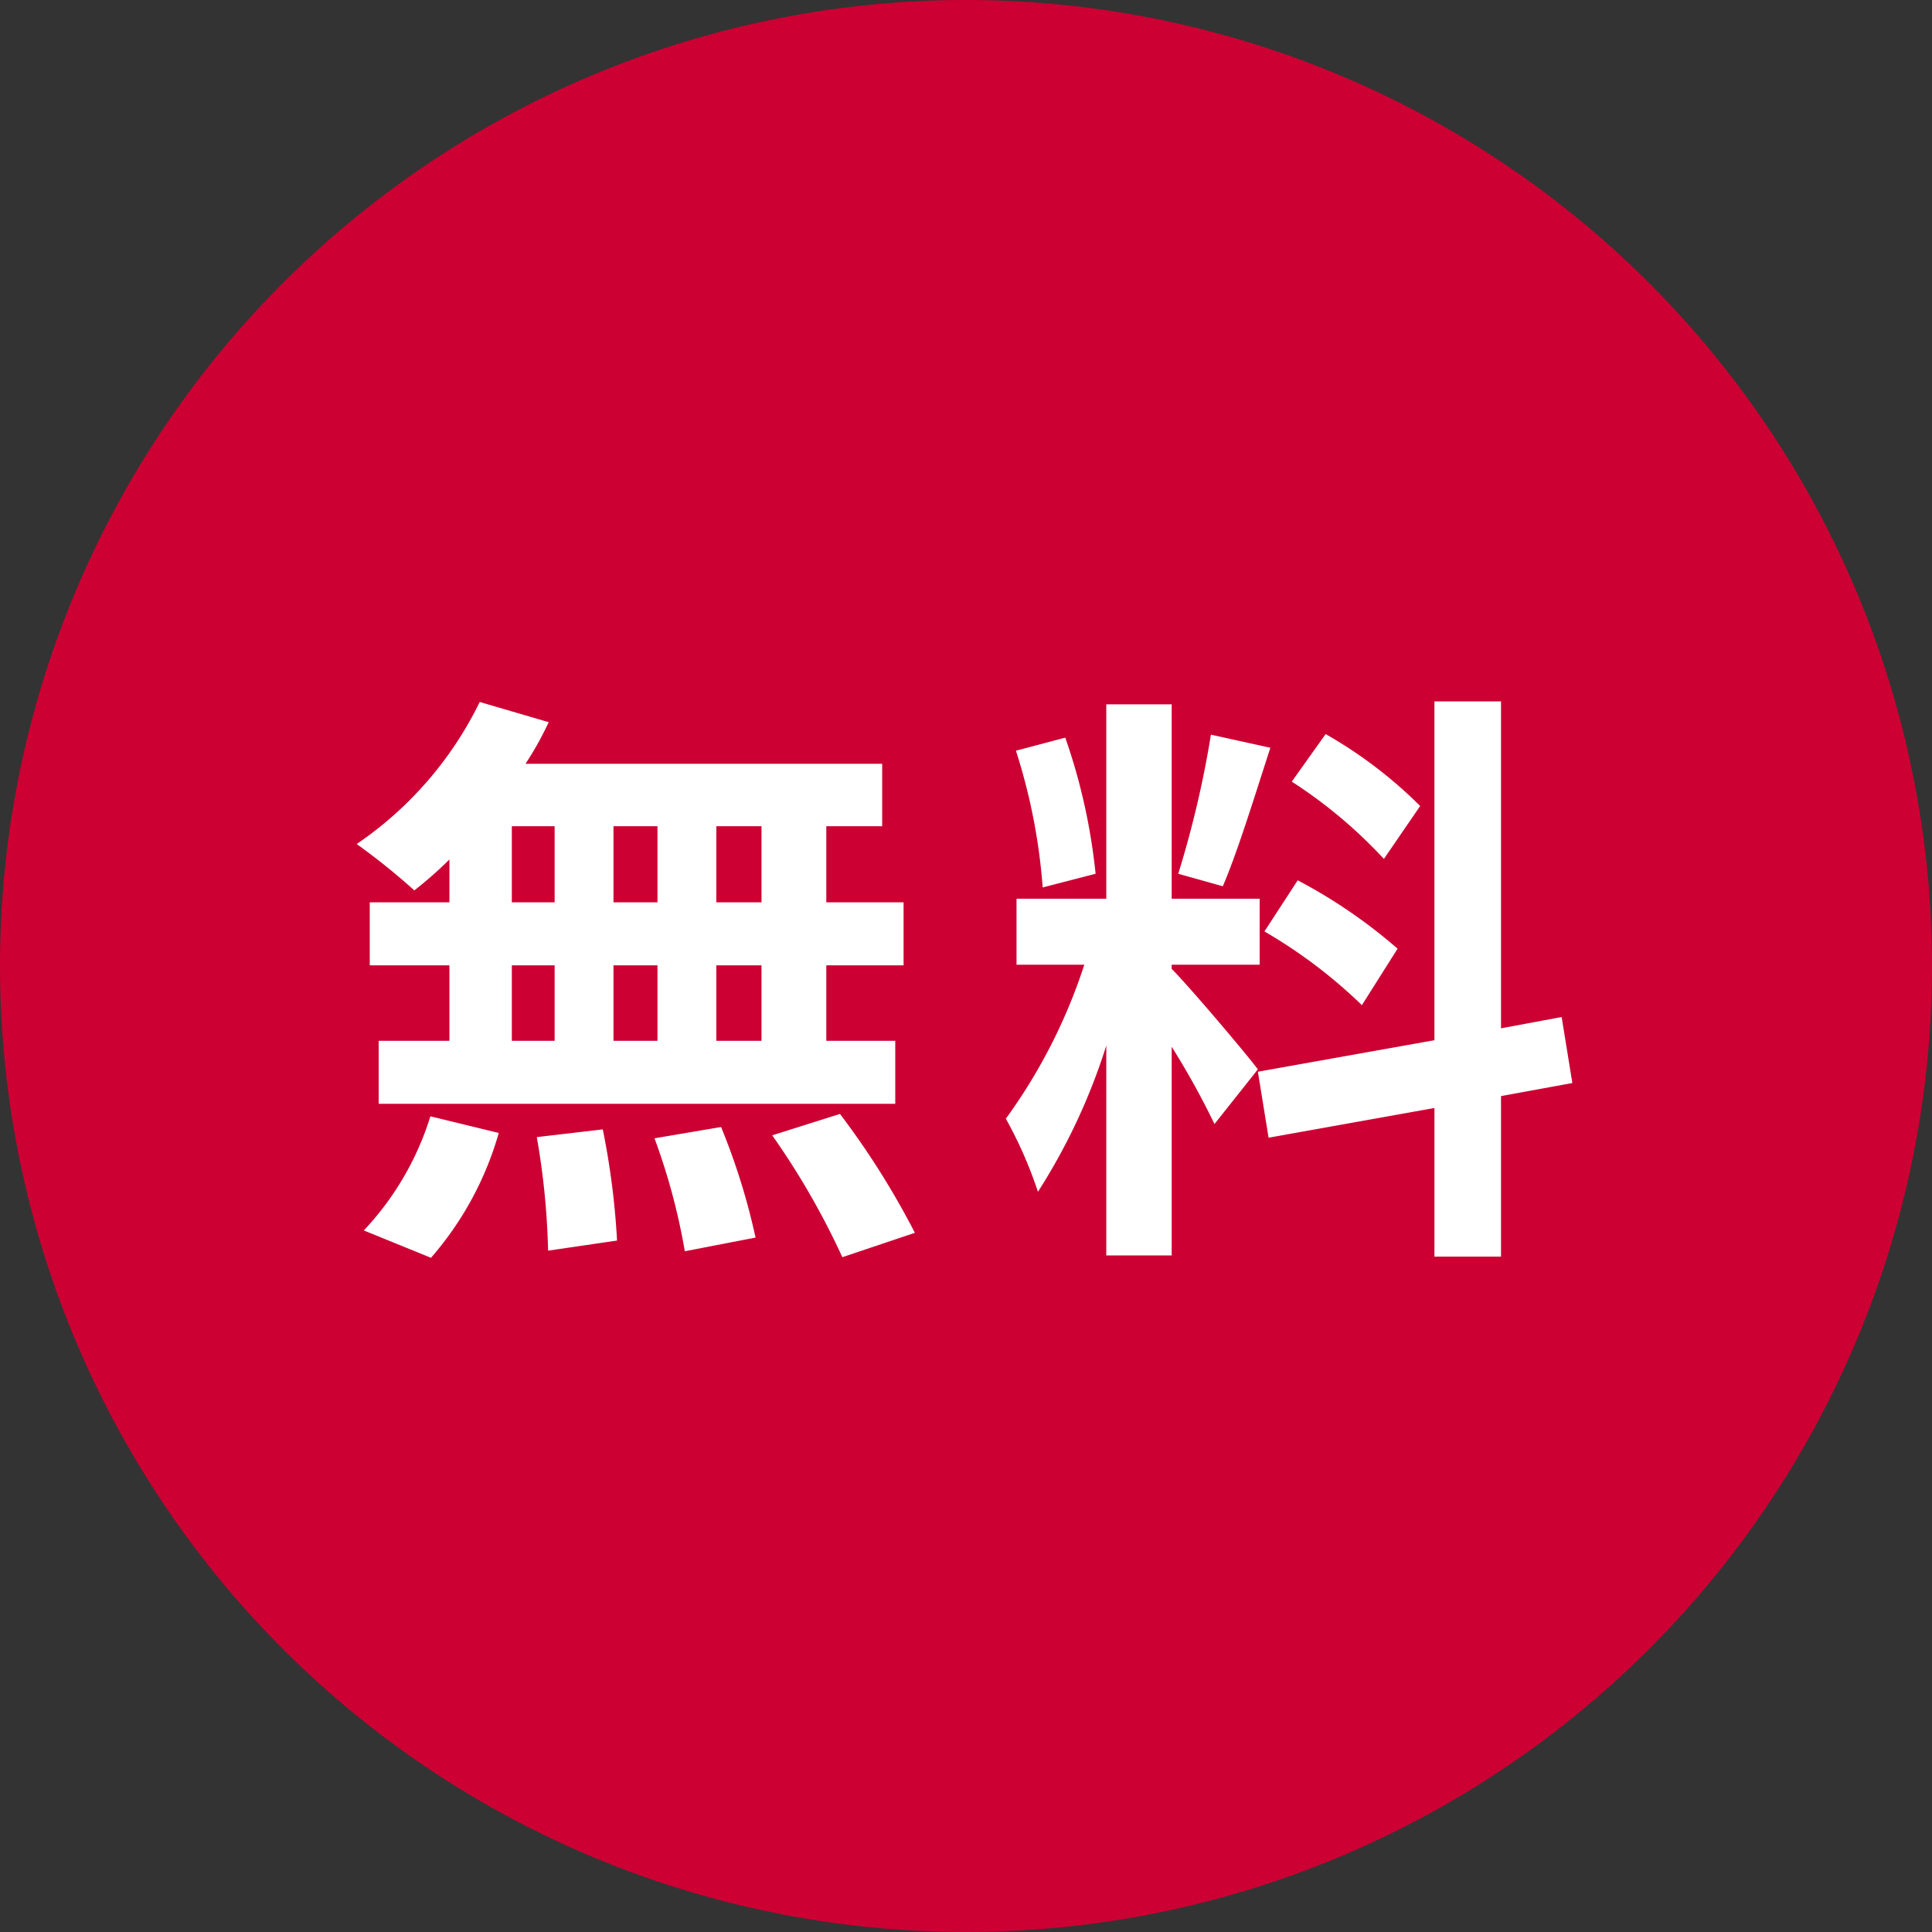 <svg xmlns="http://www.w3.org/2000/svg" width="65" height="65" viewBox="0 0 65 65">
  <rect x="0" y="0" width="65" height="65" fill="#333333" stroke="none"/>
  <g id="muryo_red" transform="translate(-817.904 -518)">
    <path id="パス_11545" data-name="パス 11545" d="M32.5,0A32.5,32.5,0,1,1,0,32.5,32.5,32.5,0,0,1,32.5,0Z" transform="translate(817.904 518)" fill="#c03"/>
    <path id="パス_11738" data-name="パス 11738" d="M14.22-10.2H12.7v-2.56h1.52Zm0,4.66H12.7V-8.08h1.52ZM5.82-8.08H7.26v2.54H5.82Zm4.9,0v2.54H9.24V-8.08ZM9.24-10.2v-2.56h1.48v2.56ZM5.82-12.76H7.26v2.56H5.82ZM3.72-10.2H1.04v2.12H3.72v2.54H1.34v2.12H18.72V-5.54H16.4V-8.08H19V-10.2H16.4v-2.56h1.88v-2.1h-12a10.767,10.767,0,0,0,.78-1.4l-2.32-.68A12.3,12.3,0,0,1,.6-12.16,22.026,22.026,0,0,1,2.54-10.6a13.743,13.743,0,0,0,1.18-1.04ZM3.1,1.76a10.945,10.945,0,0,0,2.28-4.2L3.08-3A9.855,9.855,0,0,1,.84.84ZM6.66-2.3a25.388,25.388,0,0,1,.38,3.82l2.32-.34a25.9,25.9,0,0,0-.48-3.74Zm3.96.04a21.312,21.312,0,0,1,1.02,3.8l2.38-.46a22.288,22.288,0,0,0-1.16-3.72Zm3.96-.1a25.76,25.76,0,0,1,2.36,4.1L19.38.92a27.127,27.127,0,0,0-2.52-4Zm21.8-11.08a15.03,15.03,0,0,0-3.18-2.42l-1.14,1.6a16.091,16.091,0,0,1,3.1,2.6ZM31.14-9.22a16.886,16.886,0,0,1,3.28,2.48l1.2-1.9a17.569,17.569,0,0,0-3.36-2.3Zm-1.8-6.62a34.016,34.016,0,0,1-1.1,4.68l1.5.42c.5-1.16,1.08-3.06,1.6-4.66Zm-3.88,4.68a20.052,20.052,0,0,0-1.02-4.58l-1.66.44a19.821,19.821,0,0,1,.9,4.6Zm5.46,6.58c-.42-.56-2.32-2.8-2.9-3.38V-8.1h2.96v-2.22H28.02v-6.54h-2.2v6.54H22.8V-8.1h2.28a18.515,18.515,0,0,1-2.64,5.18A14.133,14.133,0,0,1,23.52-.46a20.526,20.526,0,0,0,2.3-4.92V1.68h2.2V-5.34a26.717,26.717,0,0,1,1.44,2.6Zm10.58.46-.36-2.22-2.04.38v-11H36.86v11.4L30.92-4.5l.36,2.22,5.58-1v5H39.1v-5.4Z" transform="translate(829.304 558.557)" fill="#fff"/>
  </g>
</svg>
